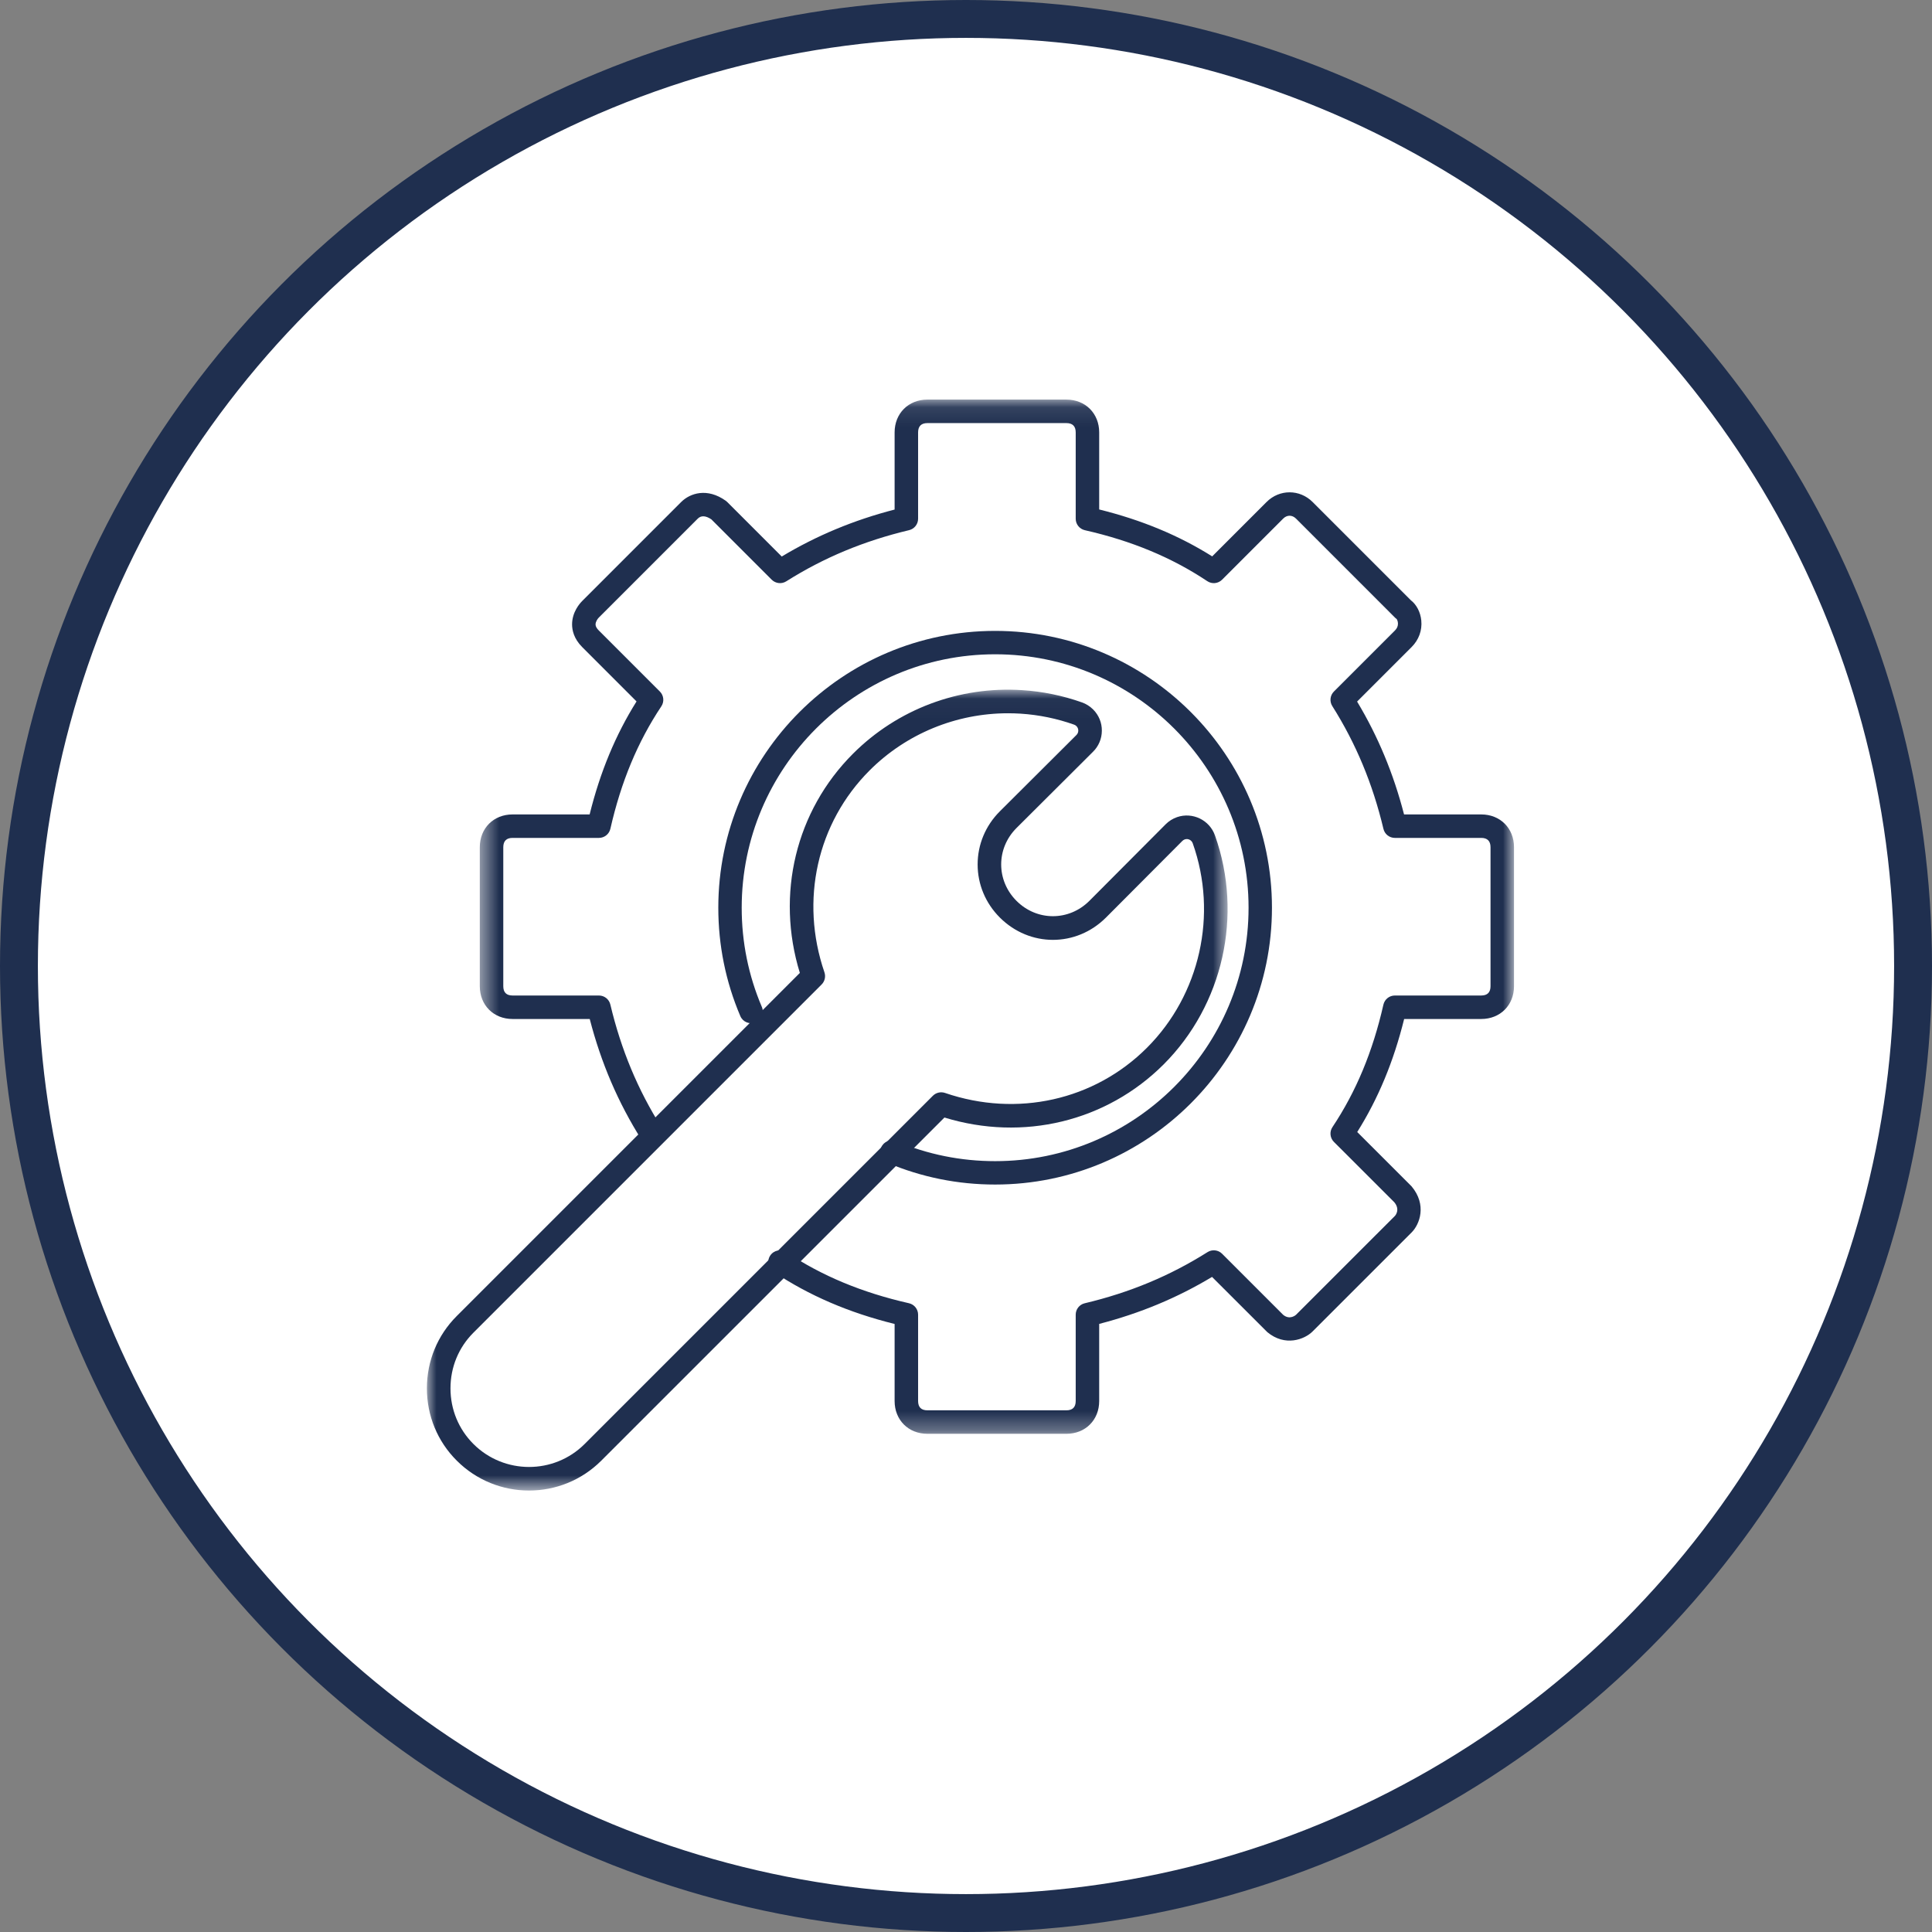 <?xml version="1.0" encoding="UTF-8"?>
<svg width="102px" height="102px" viewBox="0 0 102 102" version="1.1" xmlns="http://www.w3.org/2000/svg" xmlns:xlink="http://www.w3.org/1999/xlink">
    <rect x="0" y="0" width="102" height="102" fill="#808080" stroke="none"/>
    <!-- Generator: sketchtool 49.1 (51147) - http://www.bohemiancoding.com/sketch -->
    <title>093805C9-E0AA-40E5-9A65-7FD36061887D@1x</title>
    <desc>Created with sketchtool.</desc>
    <defs>
        <polygon id="path-1" points="0.485 0.098 55.086 0.098 55.086 54.698 0.485 54.698"></polygon>
        <polygon id="path-3" points="0 0.027 42.273 0.027 42.273 42.308 0 42.308"></polygon>
    </defs>
    <g id="Desktop" stroke="none" stroke-width="1" fill="none" fill-rule="evenodd">
        <g id="Conheça-o-Guia" transform="translate(-864, -1542)">
            <g id="icon/-player/-blue/-circle/facilities" transform="translate(865, 1543)">
                <circle id="Oval-5" stroke="#1F2F4F" stroke-width="2" fill="#FFFFFF" cx="50" cy="50" r="50"></circle>
                <g id="Group-30" stroke-width="1" transform="translate(21.538, 20)">
                    <g id="Group-3" transform="translate(2.308, 0)">
                        <mask id="mask-2" fill="white">
                            <use xlink:href="#path-1"></use>
                        </mask>
                        <g id="Clip-2"></g>
                        <path d="M31.454,54.698 L24.117,54.698 C23.113,54.698 22.385,53.97 22.385,52.967 L22.385,48.899 C19.963,48.299 17.866,47.397 15.991,46.145 C15.706,45.956 15.629,45.571 15.819,45.286 C16.008,45.001 16.394,44.925 16.678,45.114 C18.55,46.362 20.664,47.241 23.142,47.804 C23.425,47.868 23.625,48.119 23.625,48.409 L23.625,52.967 C23.625,53.293 23.79,53.458 24.117,53.458 L31.454,53.458 C31.78,53.458 31.946,53.293 31.946,52.967 L31.946,48.409 C31.946,48.122 32.142,47.872 32.422,47.806 C34.805,47.24 36.925,46.355 38.905,45.106 C39.15,44.951 39.47,44.987 39.674,45.191 L42.898,48.415 C43.257,48.712 43.575,48.418 43.578,48.414 L48.802,43.191 C48.806,43.188 49.1,42.872 48.764,42.47 L45.578,39.287 C45.369,39.078 45.337,38.751 45.501,38.505 C46.748,36.634 47.629,34.52 48.191,32.041 C48.256,31.758 48.506,31.558 48.796,31.558 L53.355,31.558 C53.68,31.558 53.846,31.393 53.846,31.067 L53.846,23.729 C53.846,23.404 53.68,23.237 53.355,23.237 L48.796,23.237 C48.509,23.237 48.259,23.041 48.193,22.761 C47.625,20.377 46.742,18.257 45.493,16.278 C45.338,16.034 45.373,15.714 45.578,15.509 L48.802,12.285 C48.911,12.177 48.964,12.051 48.959,11.913 C48.955,11.786 48.906,11.696 48.883,11.673 C48.849,11.651 48.831,11.635 48.802,11.606 L43.578,6.381 C43.374,6.177 43.101,6.177 42.898,6.381 L39.674,9.605 C39.466,9.814 39.138,9.847 38.892,9.682 C37.022,8.436 34.908,7.555 32.428,6.992 C32.146,6.927 31.946,6.677 31.946,6.387 L31.946,1.829 C31.946,1.503 31.78,1.337 31.454,1.337 L24.117,1.337 C23.79,1.337 23.625,1.503 23.625,1.829 L23.625,6.387 C23.625,6.674 23.428,6.924 23.149,6.99 C20.763,7.559 18.642,8.442 16.665,9.691 C16.421,9.846 16.101,9.809 15.896,9.605 L12.711,6.42 C12.411,6.218 12.169,6.205 11.992,6.382 L6.768,11.606 C6.698,11.674 6.597,11.827 6.597,11.965 C6.597,12.003 6.597,12.113 6.768,12.285 L9.992,15.509 C10.201,15.718 10.233,16.045 10.069,16.291 C8.822,18.162 7.942,20.276 7.379,22.755 C7.314,23.037 7.064,23.237 6.775,23.237 L2.216,23.237 C1.89,23.237 1.725,23.404 1.725,23.729 L1.725,31.067 C1.725,31.393 1.89,31.558 2.216,31.558 L6.775,31.558 C7.061,31.558 7.311,31.755 7.377,32.035 C7.945,34.419 8.828,36.539 10.078,38.518 C10.26,38.807 10.174,39.19 9.884,39.373 C9.596,39.557 9.212,39.469 9.029,39.18 C7.79,37.218 6.891,35.125 6.289,32.798 L2.216,32.798 C1.213,32.798 0.485,32.07 0.485,31.067 L0.485,23.729 C0.485,22.726 1.213,21.998 2.216,21.998 L6.284,21.998 C6.839,19.757 7.653,17.797 8.76,16.032 L5.891,13.162 C5.449,12.721 5.357,12.267 5.357,11.965 C5.357,11.313 5.766,10.854 5.892,10.729 L11.116,5.504 C11.587,5.035 12.487,4.736 13.471,5.438 C13.498,5.458 13.525,5.48 13.549,5.504 L16.426,8.382 C18.265,7.277 20.223,6.461 22.385,5.902 L22.385,1.829 C22.385,0.826 23.113,0.097 24.117,0.097 L31.454,0.097 C32.457,0.097 33.186,0.826 33.186,1.829 L33.186,5.897 C35.427,6.453 37.387,7.266 39.152,8.374 L42.021,5.504 C42.703,4.821 43.772,4.821 44.454,5.504 L49.646,10.696 C49.941,10.923 50.148,11.322 50.191,11.756 C50.243,12.28 50.061,12.78 49.679,13.162 L46.802,16.039 C47.908,17.879 48.722,19.838 49.281,21.998 L53.355,21.998 C54.358,21.998 55.086,22.726 55.086,23.729 L55.086,31.067 C55.086,32.07 54.358,32.798 53.355,32.798 L49.286,32.798 C48.731,35.039 47.918,36.999 46.809,38.765 L49.679,41.634 C50.496,42.611 50.108,43.639 49.679,44.068 L44.454,49.292 C44.025,49.721 42.997,50.108 42.062,49.33 L39.144,46.415 C37.303,47.521 35.346,48.336 33.186,48.895 L33.186,52.967 C33.186,53.97 32.457,54.698 31.454,54.698" id="Fill-1" fill="#1F2F4F" mask="url(#mask-2)"></path>
                    </g>
                    <g id="Group-6" transform="translate(0, 15.385)">
                        <mask id="mask-4" fill="white">
                            <use xlink:href="#path-3"></use>
                        </mask>
                        <g id="Clip-5"></g>
                        <path d="M30.68,1.272 C27.943,1.272 25.311,2.351 23.374,4.288 C20.599,7.063 19.685,11.148 20.988,14.948 C21.065,15.173 21.007,15.423 20.84,15.59 L2.455,33.975 C1.674,34.756 1.245,35.799 1.245,36.912 C1.245,38.026 1.674,39.068 2.455,39.849 C4.074,41.467 6.71,41.47 8.33,39.849 L26.714,21.465 C26.882,21.298 27.132,21.24 27.356,21.317 C31.157,22.619 35.242,21.706 38.017,18.93 C40.817,16.129 41.766,11.894 40.434,8.141 C40.373,7.964 40.182,7.87 40.01,7.932 C39.963,7.949 39.918,7.977 39.882,8.014 L35.855,12.055 C34.283,13.629 31.821,13.628 30.248,12.056 C29.492,11.3 29.076,10.305 29.076,9.253 C29.076,8.202 29.492,7.206 30.248,6.45 L34.289,2.423 C34.355,2.359 34.39,2.276 34.39,2.188 C34.391,2.098 34.357,2.015 34.294,1.951 C34.258,1.915 34.215,1.887 34.167,1.872 C33.258,1.549 32.312,1.356 31.35,1.293 L31.349,1.293 C31.126,1.279 30.902,1.272 30.68,1.272 M5.392,42.308 C4.01,42.308 2.628,41.781 1.576,40.728 C0.559,39.714 0,38.357 0,36.912 C0,35.466 0.559,34.111 1.576,33.095 L19.69,14.98 C18.414,10.833 19.471,6.432 22.495,3.408 C24.842,1.061 28.092,-0.166 31.429,0.052 C32.507,0.12 33.566,0.338 34.579,0.697 C34.801,0.773 35.01,0.906 35.18,1.077 C35.476,1.376 35.638,1.773 35.634,2.194 C35.632,2.616 35.466,3.011 35.165,3.307 L31.127,7.331 C30.05,8.409 30.05,10.098 31.128,11.176 C32.207,12.256 33.896,12.254 34.975,11.176 L39,7.136 C39.168,6.966 39.377,6.835 39.603,6.756 C40.423,6.472 41.324,6.909 41.609,7.729 C43.099,11.928 42.035,16.671 38.896,19.81 C35.872,22.832 31.47,23.888 27.324,22.615 L9.209,40.728 C8.157,41.781 6.775,42.308 5.392,42.308" id="Fill-4" fill="#1F2F4F" mask="url(#mask-4)"></path>
                    </g>
                    <path d="M30,41.538 C28.027,41.538 26.113,41.151 24.311,40.389 C23.997,40.256 23.85,39.894 23.983,39.58 C24.116,39.267 24.478,39.118 24.792,39.253 C26.441,39.949 28.193,40.303 30,40.303 C37.378,40.303 43.38,34.301 43.38,26.923 C43.38,19.545 37.378,13.543 30,13.543 C22.622,13.543 16.62,19.545 16.62,26.923 C16.62,28.741 16.978,30.504 17.684,32.162 C17.818,32.475 17.671,32.838 17.357,32.973 C17.044,33.104 16.681,32.959 16.548,32.646 C15.776,30.834 15.385,28.908 15.385,26.923 C15.385,18.864 21.941,12.308 30,12.308 C38.059,12.308 44.615,18.864 44.615,26.923 C44.615,34.982 38.059,41.538 30,41.538" id="Fill-7" fill="#1F2F4F"></path>
                </g>
            </g>
        </g>
    </g>
</svg>